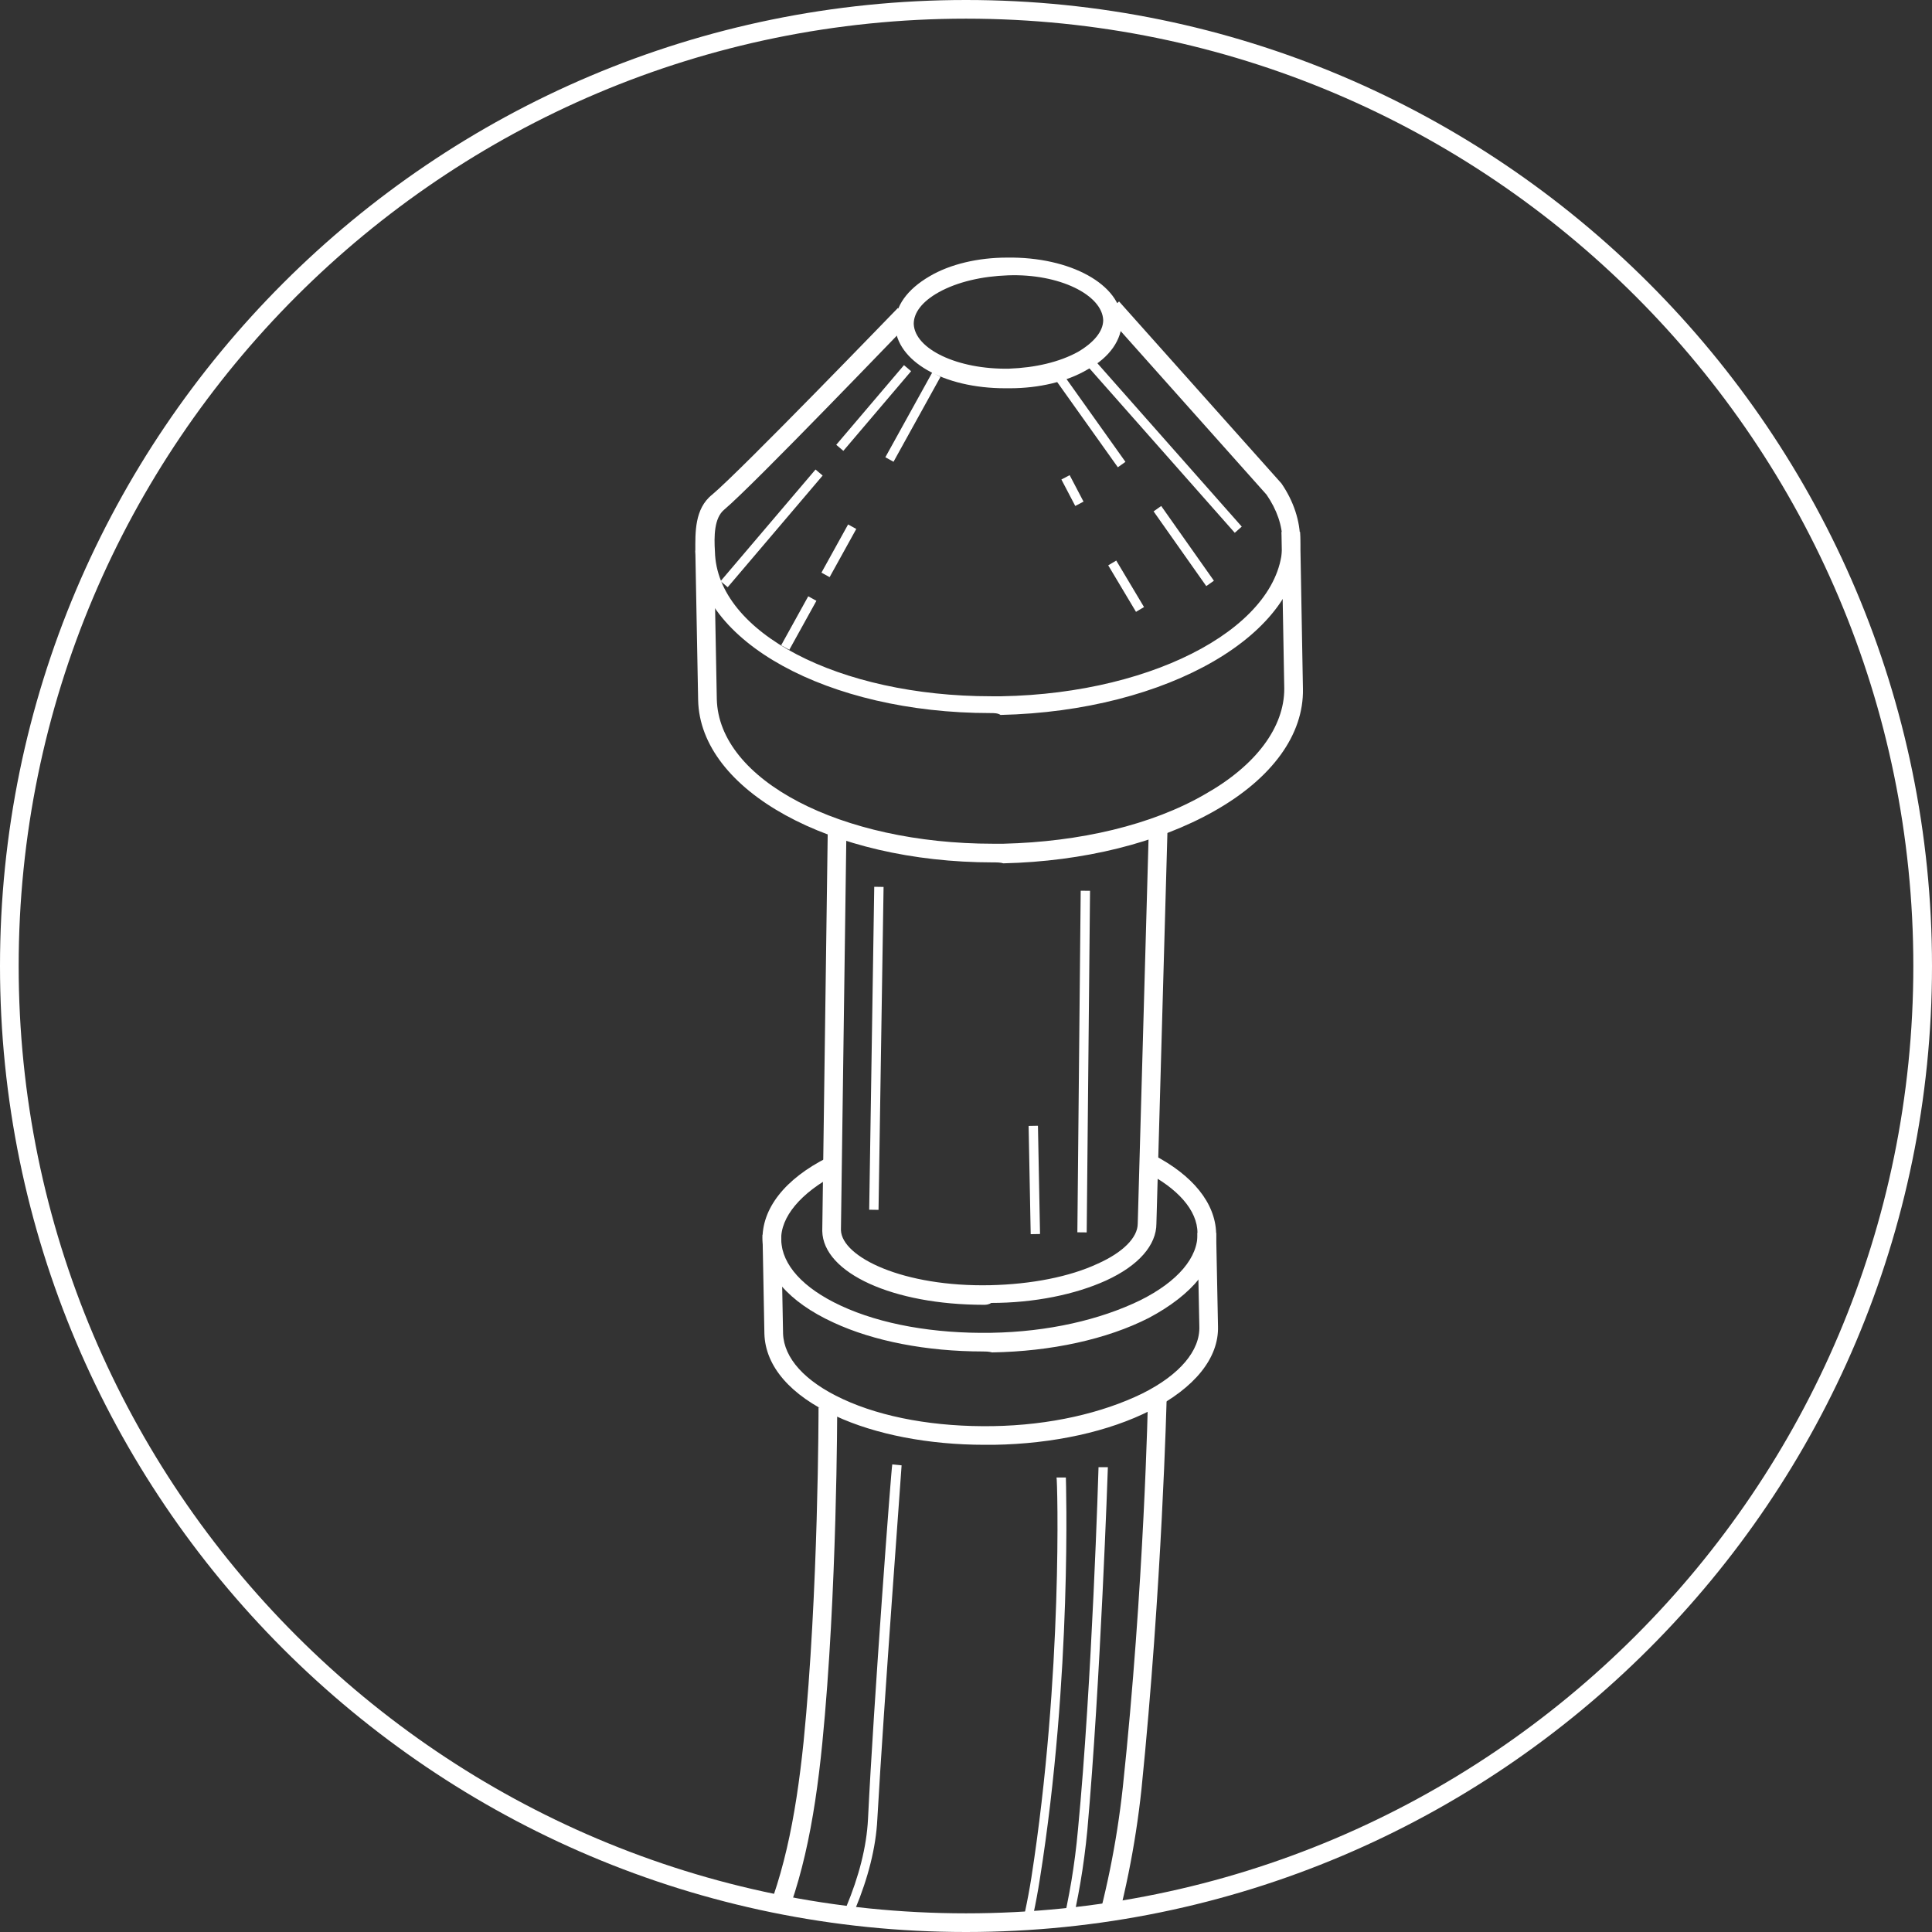 <?xml version="1.0" encoding="utf-8"?>
<!-- Generator: Adobe Illustrator 24.0.1, SVG Export Plug-In . SVG Version: 6.00 Build 0)  -->
<svg version="1.1" id="Layer_1" xmlns="http://www.w3.org/2000/svg" xmlns:xlink="http://www.w3.org/1999/xlink" x="0px" y="0px"
	 viewBox="0 0 207 207" style="enable-background:new 0 0 207 207;" xml:space="preserve">
<rect x="0" y="0" width="207" height="207" fill="#333333" stroke="none"/>
<style type="text/css">
	.st0{fill:#FFFFFF;}
	.st1{clip-path:url(#SVGID_2_);}
</style>
<g>
	<g>
		<g>
			<path class="st0" d="M103.5,207C46.4,207,0,160.6,0,103.5S46.4,0,103.5,0S207,46.4,207,103.5S160.6,207,103.5,207z M103.5,2
				C47.5,2,2,47.5,2,103.5C2,159.5,47.5,205,103.5,205c56,0,101.5-45.5,101.5-101.5C205,47.5,159.5,2,103.5,2z"/>
		</g>
	</g>
	<g>
		<defs>
			<circle id="SVGID_1_" cx="103.5" cy="103.5" r="102.5"/>
		</defs>
		<clipPath id="SVGID_2_">
			<use xlink:href="#SVGID_1_"  style="overflow:visible;"/>
		</clipPath>
		<g class="st1">
			<g>
				<g>
					<path class="st0" d="M-268.1,316.3c-6.7-6.4-5.7-18.4,2.3-26.6c7.9-8.2,19.8-9.7,26.5-3.3l-1.4,1.4c-5.9-5.7-16.5-4.2-23.7,3.2
						c-7.2,7.4-8.2,18.1-2.3,23.8L-268.1,316.3z"/>
				</g>
				<g>
					<path class="st0" d="M-185.6,387.5c-6.7-6.4-5.3-18.7,3.1-27.4c4-4.2,9-6.9,14.2-7.7c5.2-0.8,9.9,0.5,13.2,3.6l-1.4,1.4
						c-2.8-2.7-6.9-3.8-11.5-3.1c-4.7,0.7-9.3,3.3-13,7.1c-7.6,7.9-9,19-3.1,24.6L-185.6,387.5z"/>
				</g>
				<g>
					<path class="st0" d="M-89.7,385.2l-1.4-1.4c5.7-5.9,3.9-16.9-4.1-24.5c-7.9-7.6-18.9-9-24.6-3.1l-1.4-1.4
						c6.4-6.7,18.7-5.3,27.4,3.1S-83.2,378.5-89.7,385.2z"/>
				</g>
				<g>
					<path class="st0" d="M89.4,254l-1.4-1.4c5.7-5.9,4.7-16.1-2.2-22.7c-6.9-6.6-17.1-7.2-22.8-1.3l-1.4-1.4
						c6.4-6.7,17.9-6.1,25.6,1.3C94.8,235.9,95.8,247.4,89.4,254z"/>
				</g>
				<g>
					<path class="st0" d="M105.3,144.8c-6,0-11.7-1.1-16-3.1c-4.8-2.2-7.5-5.3-7.6-8.8c-0.1-3.4,2.4-6.6,7-8.9l0.9,1.8
						c-3.8,2-6,4.6-5.9,7.1c0.1,2.6,2.3,5.1,6.4,7c4.3,2,10,3,16.1,2.9c6.1-0.1,11.7-1.4,16-3.5c4-2,6.2-4.6,6.1-7.2
						c0-2.4-2.1-4.8-5.7-6.6l0.9-1.8c4.3,2.2,6.7,5.2,6.8,8.4c0.1,3.4-2.5,6.6-7.2,9.1c-4.5,2.3-10.5,3.6-16.8,3.7
						C105.9,144.8,105.6,144.8,105.3,144.8z"/>
				</g>
				<g>
					<path class="st0" d="M105.4,139.8c-9.7,0-17.2-3.4-17.3-7.9l0.6-43.8l2,0l-0.6,43.7c0.1,2.9,6.7,6.1,16,5.9
						c4.4-0.1,8.5-0.9,11.5-2.3c2.7-1.2,4.3-2.8,4.3-4.3l1.2-42.7l2,0.1l-1.2,42.6c0,2.3-1.9,4.5-5.4,6.1c-3.3,1.5-7.7,2.4-12.3,2.4
						C105.9,139.8,105.6,139.8,105.4,139.8z"/>
				</g>
				<g>
					<path class="st0" d="M105.5,154.8c-6,0-11.7-1.1-16-3.1c-4.8-2.2-7.5-5.3-7.6-8.8l-0.2-10.6l2,0l0.2,10.6
						c0.1,2.6,2.3,5.1,6.4,7c4.3,2,10,3,16.1,2.9c6.1-0.1,11.7-1.4,16-3.5c4-2,6.2-4.6,6.1-7.2l-0.2-10l2,0l0.2,10
						c0.1,3.4-2.5,6.6-7.2,9c-4.5,2.3-10.5,3.6-16.8,3.7C106.1,154.8,105.8,154.8,105.5,154.8z"/>
				</g>
				<g>
					<path class="st0" d="M106.4,92.4c-17.4,0-31.4-7.7-31.6-17.4L74.5,59l2,0l0.3,15.9c0.2,8.7,13.3,15.5,29.6,15.5
						c0.4,0,0.7,0,1.1,0c8.2-0.2,15.9-2,21.6-5.3c5.5-3.1,8.5-7.2,8.5-11.3l-0.3-16.8l2,0l0.3,16.8c0.1,4.9-3.3,9.6-9.5,13.1
						c-6,3.4-14,5.4-22.6,5.6C107.2,92.4,106.8,92.4,106.4,92.4z"/>
				</g>
				<g>
					<path class="st0" d="M106.1,76.4c-17.4,0-31.4-7.7-31.6-17.4c0-1.9-0.1-4.5,1.8-6c3.1-2.6,19.7-19.8,19.9-20l1.4,1.4
						c-0.7,0.7-16.8,17.5-20,20.2c-1.1,0.9-1.1,2.9-1,4.5c0.2,8.7,13.3,15.5,29.6,15.5c0.4,0,0.7,0,1.1,0
						c16.8-0.3,30.3-7.8,30.1-16.6c0-1.7-0.6-3.4-1.7-5l-17.3-19.4l1.5-1.3l17.4,19.5c1.3,1.9,2,4,2,6.1c0.2,10-14.2,18.3-32.1,18.7
						C106.9,76.4,106.5,76.4,106.1,76.4z"/>
				</g>
				<g>
					<path class="st0" d="M107.7,41.6c-6.6,0-11.7-2.9-11.8-6.8v0c0-2,1.3-3.8,3.7-5.2c2.2-1.3,5.2-2,8.3-2
						c6.8-0.1,12.2,2.9,12.3,6.8c0,2-1.3,3.9-3.7,5.2c-2.2,1.3-5.2,2-8.3,2C108,41.6,107.8,41.6,107.7,41.6z M97.9,34.7
						c0.1,2.7,4.7,4.9,10.2,4.8c2.8-0.1,5.4-0.7,7.4-1.8c1.7-1,2.7-2.2,2.7-3.4c-0.1-2.7-4.7-5-10.2-4.8c-2.8,0.1-5.4,0.7-7.4,1.8
						C98.8,32.3,97.9,33.5,97.9,34.7L97.9,34.7z"/>
				</g>
				<g>
					<path class="st0" d="M-140.4,403.5c-15.9,0-30.2-4.9-40.7-14.1c-25-21.9-83.6-72.6-84.2-73.1l1.3-1.5
						c0.6,0.5,59.2,51.3,84.2,73.1c11.4,10,27.6,14.8,45.5,13.3c16.4-1.3,33.1-7.6,45.8-17.4C-70.4,370,2.5,315.2,50.7,279
						c18.9-14.2,33.6-25.2,39-29.3c16.6-12.5,28-34.3,30.6-58.2c2.3-21.6,2.7-41.6,2.7-41.8l2,0c0,0.2-0.5,20.3-2.7,42
						c-2.6,24.4-14.3,46.7-31.3,59.6c-5.4,4.1-20.1,15.1-39,29.3C3.7,316.8-69.2,371.6-87.3,385.5c-13,10-30,16.5-46.8,17.8
						C-136.2,403.4-138.3,403.5-140.4,403.5z"/>
				</g>
				<g>
					<path class="st0" d="M-137,360.6c-7.5,0-16.1-2-23.9-8.3c-16-12.9-76.6-63.9-77.2-64.5l1.3-1.5c0.6,0.5,61.2,51.5,77.1,64.4
						c18.5,15,41.1,4.2,43.6,2.9c4.7-2.4,57.1-40.1,103.4-73.5c37.1-26.7,72.1-51.9,78.8-56.2c14.5-9.4,18.3-20.8,20-37.3
						c1.6-16,1.6-35.6,1.6-35.8h2c0,0.2,0,19.9-1.6,36c-1.7,17.1-5.7,29-20.9,38.8c-6.7,4.3-41.7,29.5-78.7,56.2
						c-48.6,35-98.8,71.2-103.6,73.6C-116.7,356.2-125.7,360.6-137,360.6z"/>
				</g>
			</g>
			<g>
				
					<rect x="97.8" y="113.3" transform="matrix(9.765159e-03 -1 1 9.765159e-03 1.177 228.727)" class="st0" width="36.6" height="1"/>
			</g>
			<g>
				<path class="st0" d="M98.1,238l-0.6-0.8c0,0,3.5-2.5,7.1-8.9l0.2-0.4c3.7-6.5,9.3-16.4,10.7-31.9c1.5-15.6,2.2-38.6,2.2-38.8
					l1,0c0,0.2-0.8,23.2-2.2,38.9c-1.5,15.7-7.1,25.6-10.9,32.3l-0.2,0.4C101.8,235.4,98.3,237.9,98.1,238z"/>
			</g>
			<g>
				<path class="st0" d="M-145.1,395.7c-9.9,0-18.9-2.6-24-5.6c-5.4-3.2-92.5-76.8-96.2-80l0.6-0.8c0.9,0.8,90.7,76.7,96.1,79.9
					c4.6,2.7,16.3,6.8,30.5,5c12.6-1.6,27.4-4.4,44.2-16.9C-77.6,365.3,82,247.5,83.6,246.3l0.6,0.8c-1.6,1.2-161.2,119-177.5,131.1
					c-17,12.6-32,15.4-44.7,17.1C-140.4,395.6-142.7,395.7-145.1,395.7z"/>
			</g>
			<g>
				<path class="st0" d="M-142.4,389.2c-12.1,0-21.4-4.5-38.3-17.9c-18.9-15-80.1-66.9-80.7-67.4l0.6-0.8
					c0.6,0.5,61.8,52.4,80.7,67.4c18.3,14.5,27.5,18.5,41.2,17.6c10.4-0.7,25.5-3.1,38.7-10.8c7.4-4.4,79.9-57.8,132.9-96.8
					c28.9-21.3,51.7-38.1,54.3-39.8c9.3-6.2,20.4-19.9,23.5-39.5c3.4-21.8,2.8-42.7,2.7-42.9l1,0c0,0.2,0.7,21.2-2.8,43.1
					c-3.1,19.9-14.4,33.8-23.9,40.2c-2.6,1.7-25.4,18.5-54.3,39.8c-53,39-125.5,92.4-133,96.8c-13.3,7.8-28.6,10.3-39.1,11
					C-140.1,389.2-141.3,389.2-142.4,389.2z"/>
			</g>
			<g>
				
					<rect x="110.3" y="120.6" transform="matrix(1 -1.921915e-02 1.921915e-02 1 -2.409 2.154)" class="st0" width="1" height="11.6"/>
			</g>
			<g>
				
					<rect x="76.5" y="111.8" transform="matrix(1.562309e-02 -1 1 1.562309e-02 -19.867 204.366)" class="st0" width="34.6" height="1"/>
			</g>
			<g>
				<path class="st0" d="M-136.7,365.9c-8.9,0-17.4-2.1-23.1-6.4c-12-8.9-83-70-83.7-70.6l0.7-0.8c0.7,0.6,71.7,61.7,83.7,70.6
					c11.5,8.6,35.9,8,49.2-1.3c9.2-6.4,85.7-60.8,136.3-96.8c22-15.7,39.2-27.9,43.6-31c10.8-7.7,22.4-22.7,23-34.7
					c0.6-12.4,2.5-37.7,2.6-38l1,0.1c0,0.3-1.9,25.5-2.6,37.9c-0.6,12.3-12.4,27.6-23.4,35.4c-4.5,3.2-21.6,15.3-43.6,31
					c-50.6,36-127.1,90.4-136.3,96.8C-116.7,363.4-126.9,365.9-136.7,365.9z"/>
			</g>
			<g>
				
					<rect x="123.9" y="34.8" transform="matrix(0.749 -0.662 0.662 0.749 -0.159 94.242)" class="st0" width="1" height="25.1"/>
			</g>
			<g>
				<rect x="116.2" y="39" transform="matrix(0.815 -0.58 0.58 0.815 -4.457 75.977)" class="st0" width="1" height="11.9"/>
			</g>
			<g>
				
					<rect x="126.4" y="53.6" transform="matrix(0.817 -0.576 0.576 0.817 -10.544 83.805)" class="st0" width="1" height="9.8"/>
			</g>
			<g>
				
					<rect x="120.1" y="59.9" transform="matrix(0.859 -0.513 0.513 0.859 -15.156 70.73)" class="st0" width="1" height="5.8"/>
			</g>
			<g>
				
					<rect x="114.4" y="50.9" transform="matrix(0.886 -0.464 0.464 0.886 -11.255 59.359)" class="st0" width="1" height="3.2"/>
			</g>
			<g>
				
					<rect x="74.8" y="56.1" transform="matrix(0.648 -0.762 0.762 0.648 -14.014 82.913)" class="st0" width="15.7" height="1"/>
			</g>
			<g>
				<rect x="88" y="43.2" transform="matrix(0.648 -0.762 0.762 0.648 -0.345 86.72)" class="st0" width="11.2" height="1"/>
			</g>
			<g>
				
					<rect x="82.6" y="66.3" transform="matrix(0.484 -0.875 0.875 0.484 -14.298 109.325)" class="st0" width="6" height="1"/>
			</g>
			<g>
				
					<rect x="86.9" y="58.5" transform="matrix(0.484 -0.875 0.875 0.484 -5.235 109.077)" class="st0" width="5.9" height="1"/>
			</g>
			<g>
				
					<rect x="92.6" y="44.2" transform="matrix(0.484 -0.875 0.875 0.484 11.366 108.623)" class="st0" width="10.4" height="1"/>
			</g>
		</g>
	</g>
</g>
</svg>
